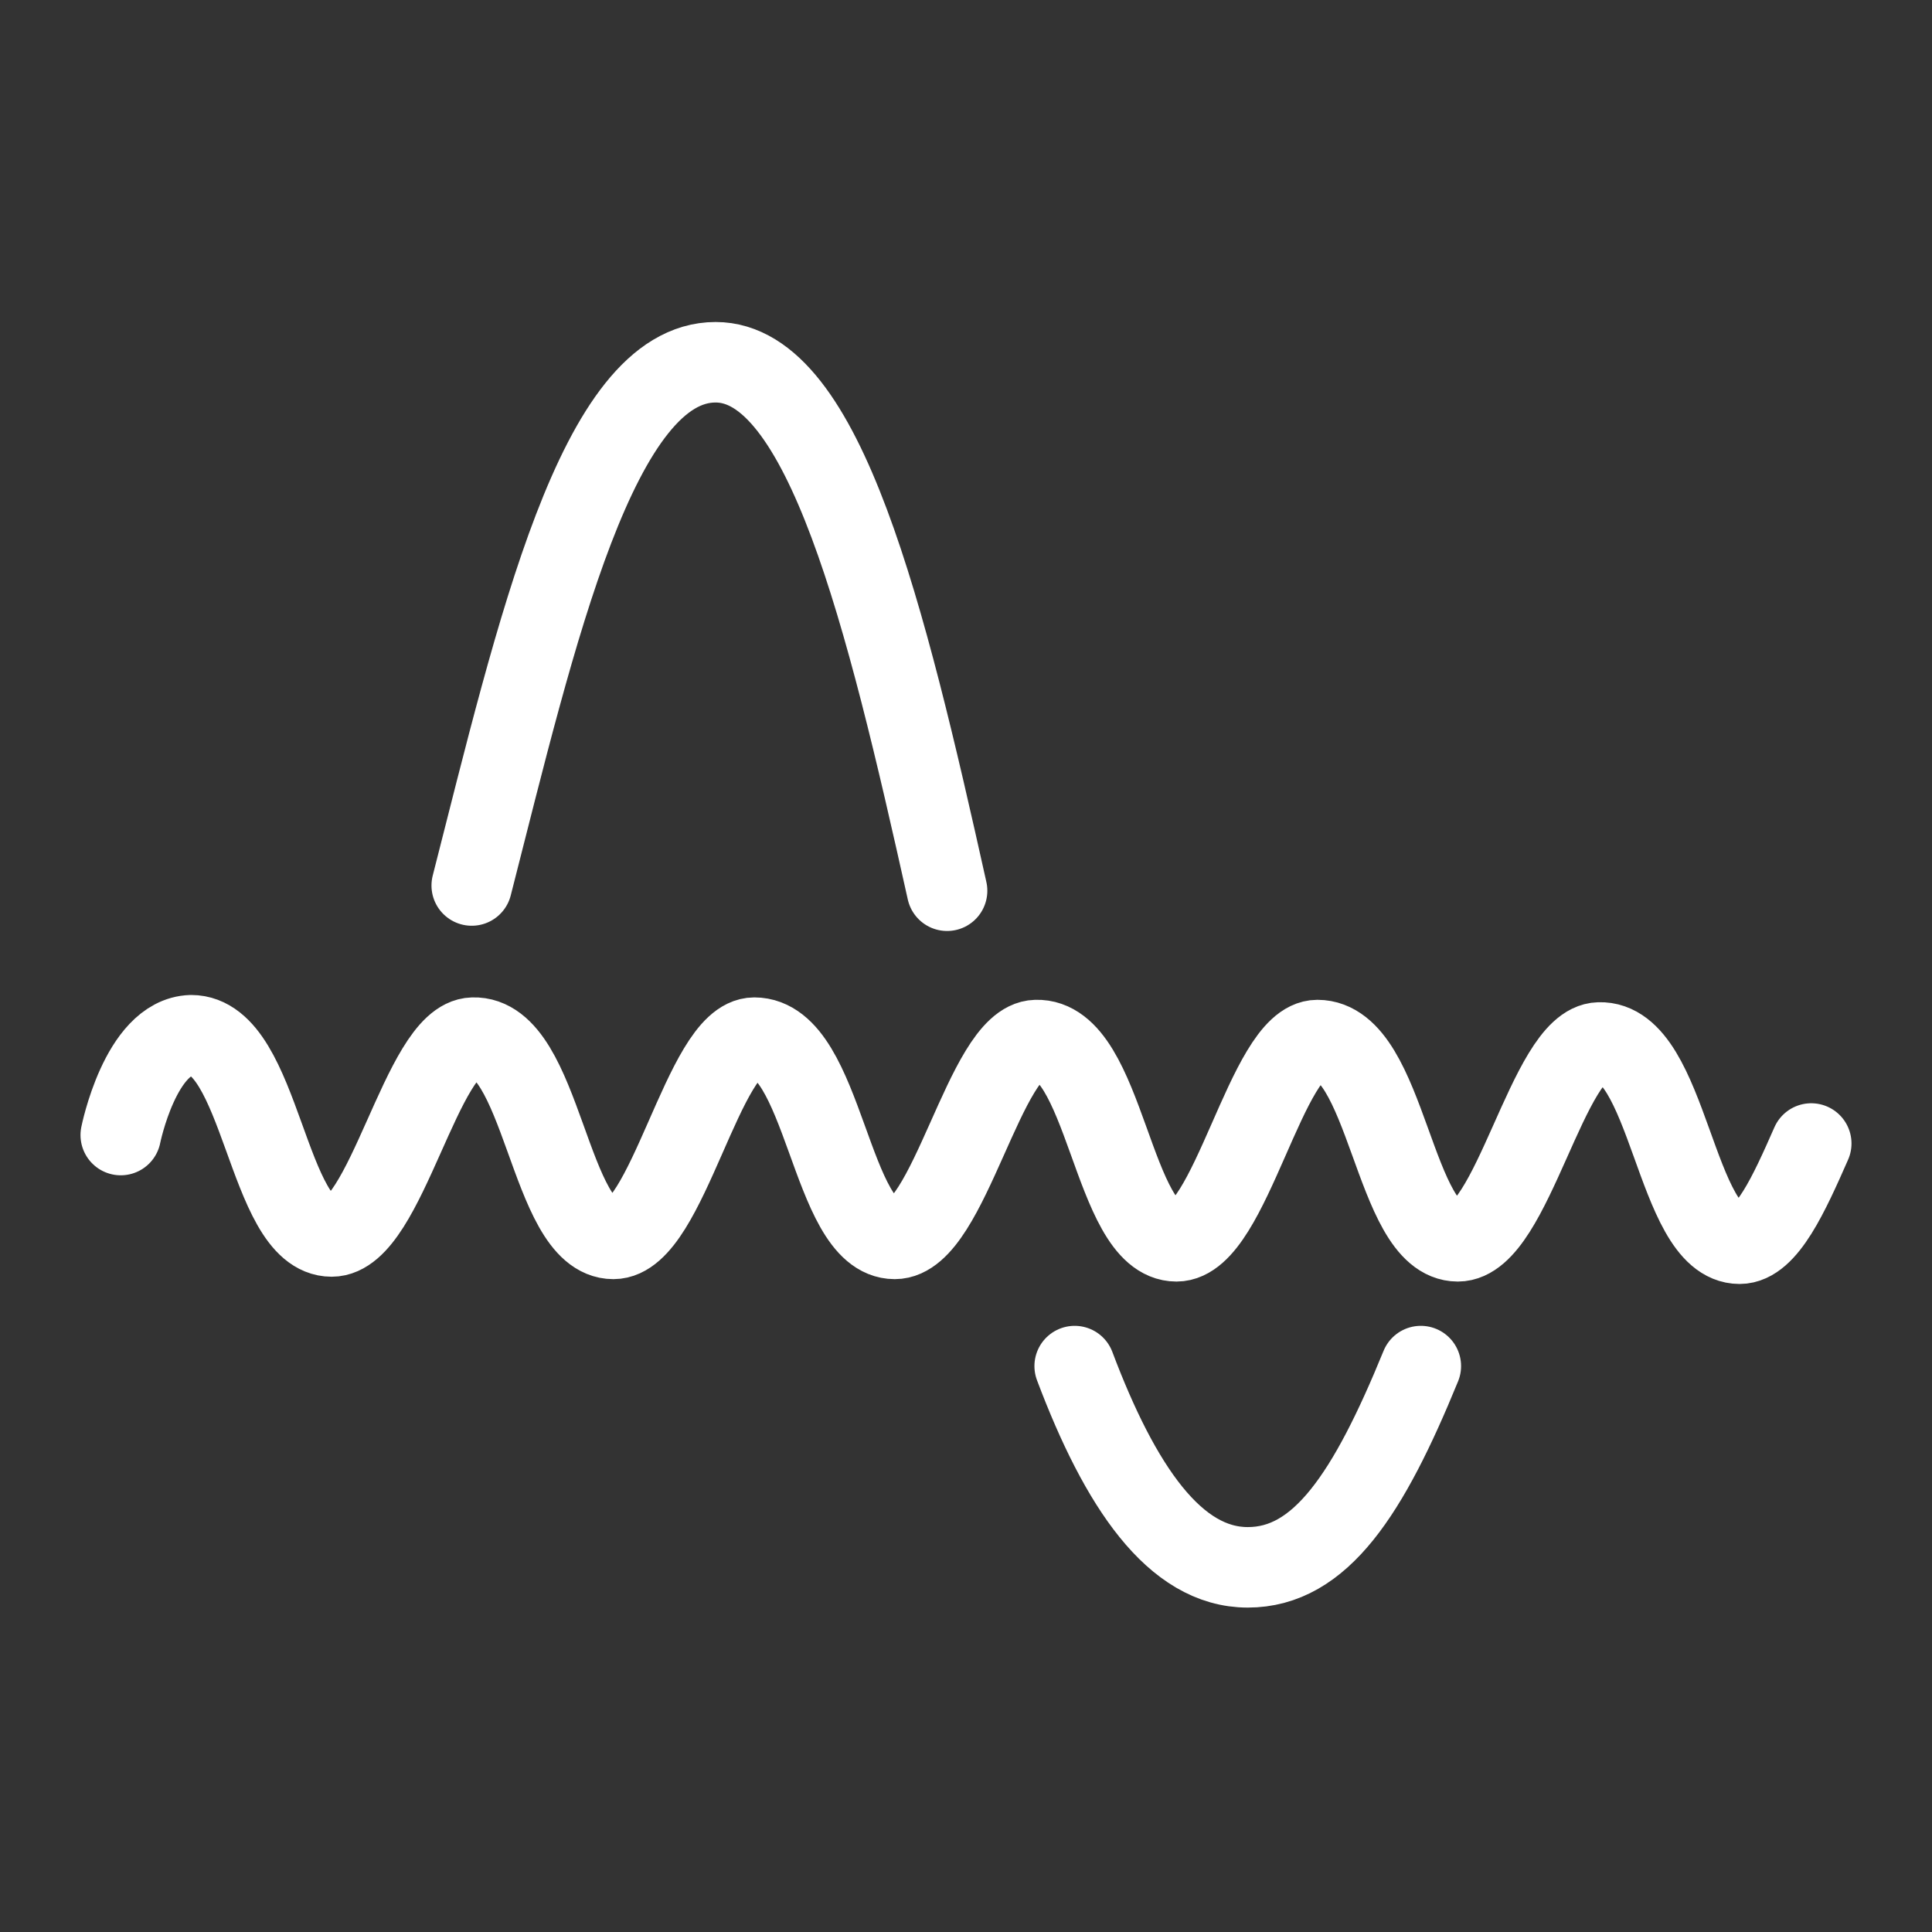 <?xml version="1.0" encoding="UTF-8" standalone="no"?>
<svg id="Pages_Background_Hum_Removal" data-name="Pages – Background Hum Removal" xmlns="http://www.w3.org/2000/svg" viewBox="0 0 48 48"><rect x="0" y="0" width="48" height="48" fill="#333333" stroke="none"/><defs><style>.cls-1,.cls-2{fill:none;}.cls-1{stroke:#fff;stroke-linecap:round;stroke-linejoin:round;stroke-width:2px;}</style></defs><path class="cls-1" d="M26.7,33.94c1.13,3,2.49,5,4.3,5s3-1.82,4.3-5"/><path class="cls-1" d="M3,28.2s.49-2.44,1.75-2.48c1.75,0,1.88,5,3.49,5,1.35,0,2.24-4.91,3.51-4.94,1.74-.06,1.88,5,3.49,5,1.34,0,2.24-5,3.5-5,1.75,0,1.88,5,3.49,5,1.35,0,2.24-4.91,3.51-4.94,1.74-.06,1.88,5,3.49,5,1.34,0,2.24-5,3.5-5,1.75,0,1.88,5,3.49,5,1.35,0,2.24-4.91,3.51-4.94,1.74-.06,1.88,5,3.49,5,.67,0,1.23-1.24,1.78-2.49"/><path class="cls-1" d="M11.72,22c1.61-6.3,3.12-13,6.06-13,2.7,0,4.23,6.3,5.75,13.13"/><rect class="cls-2" width="48" height="48"/></svg>